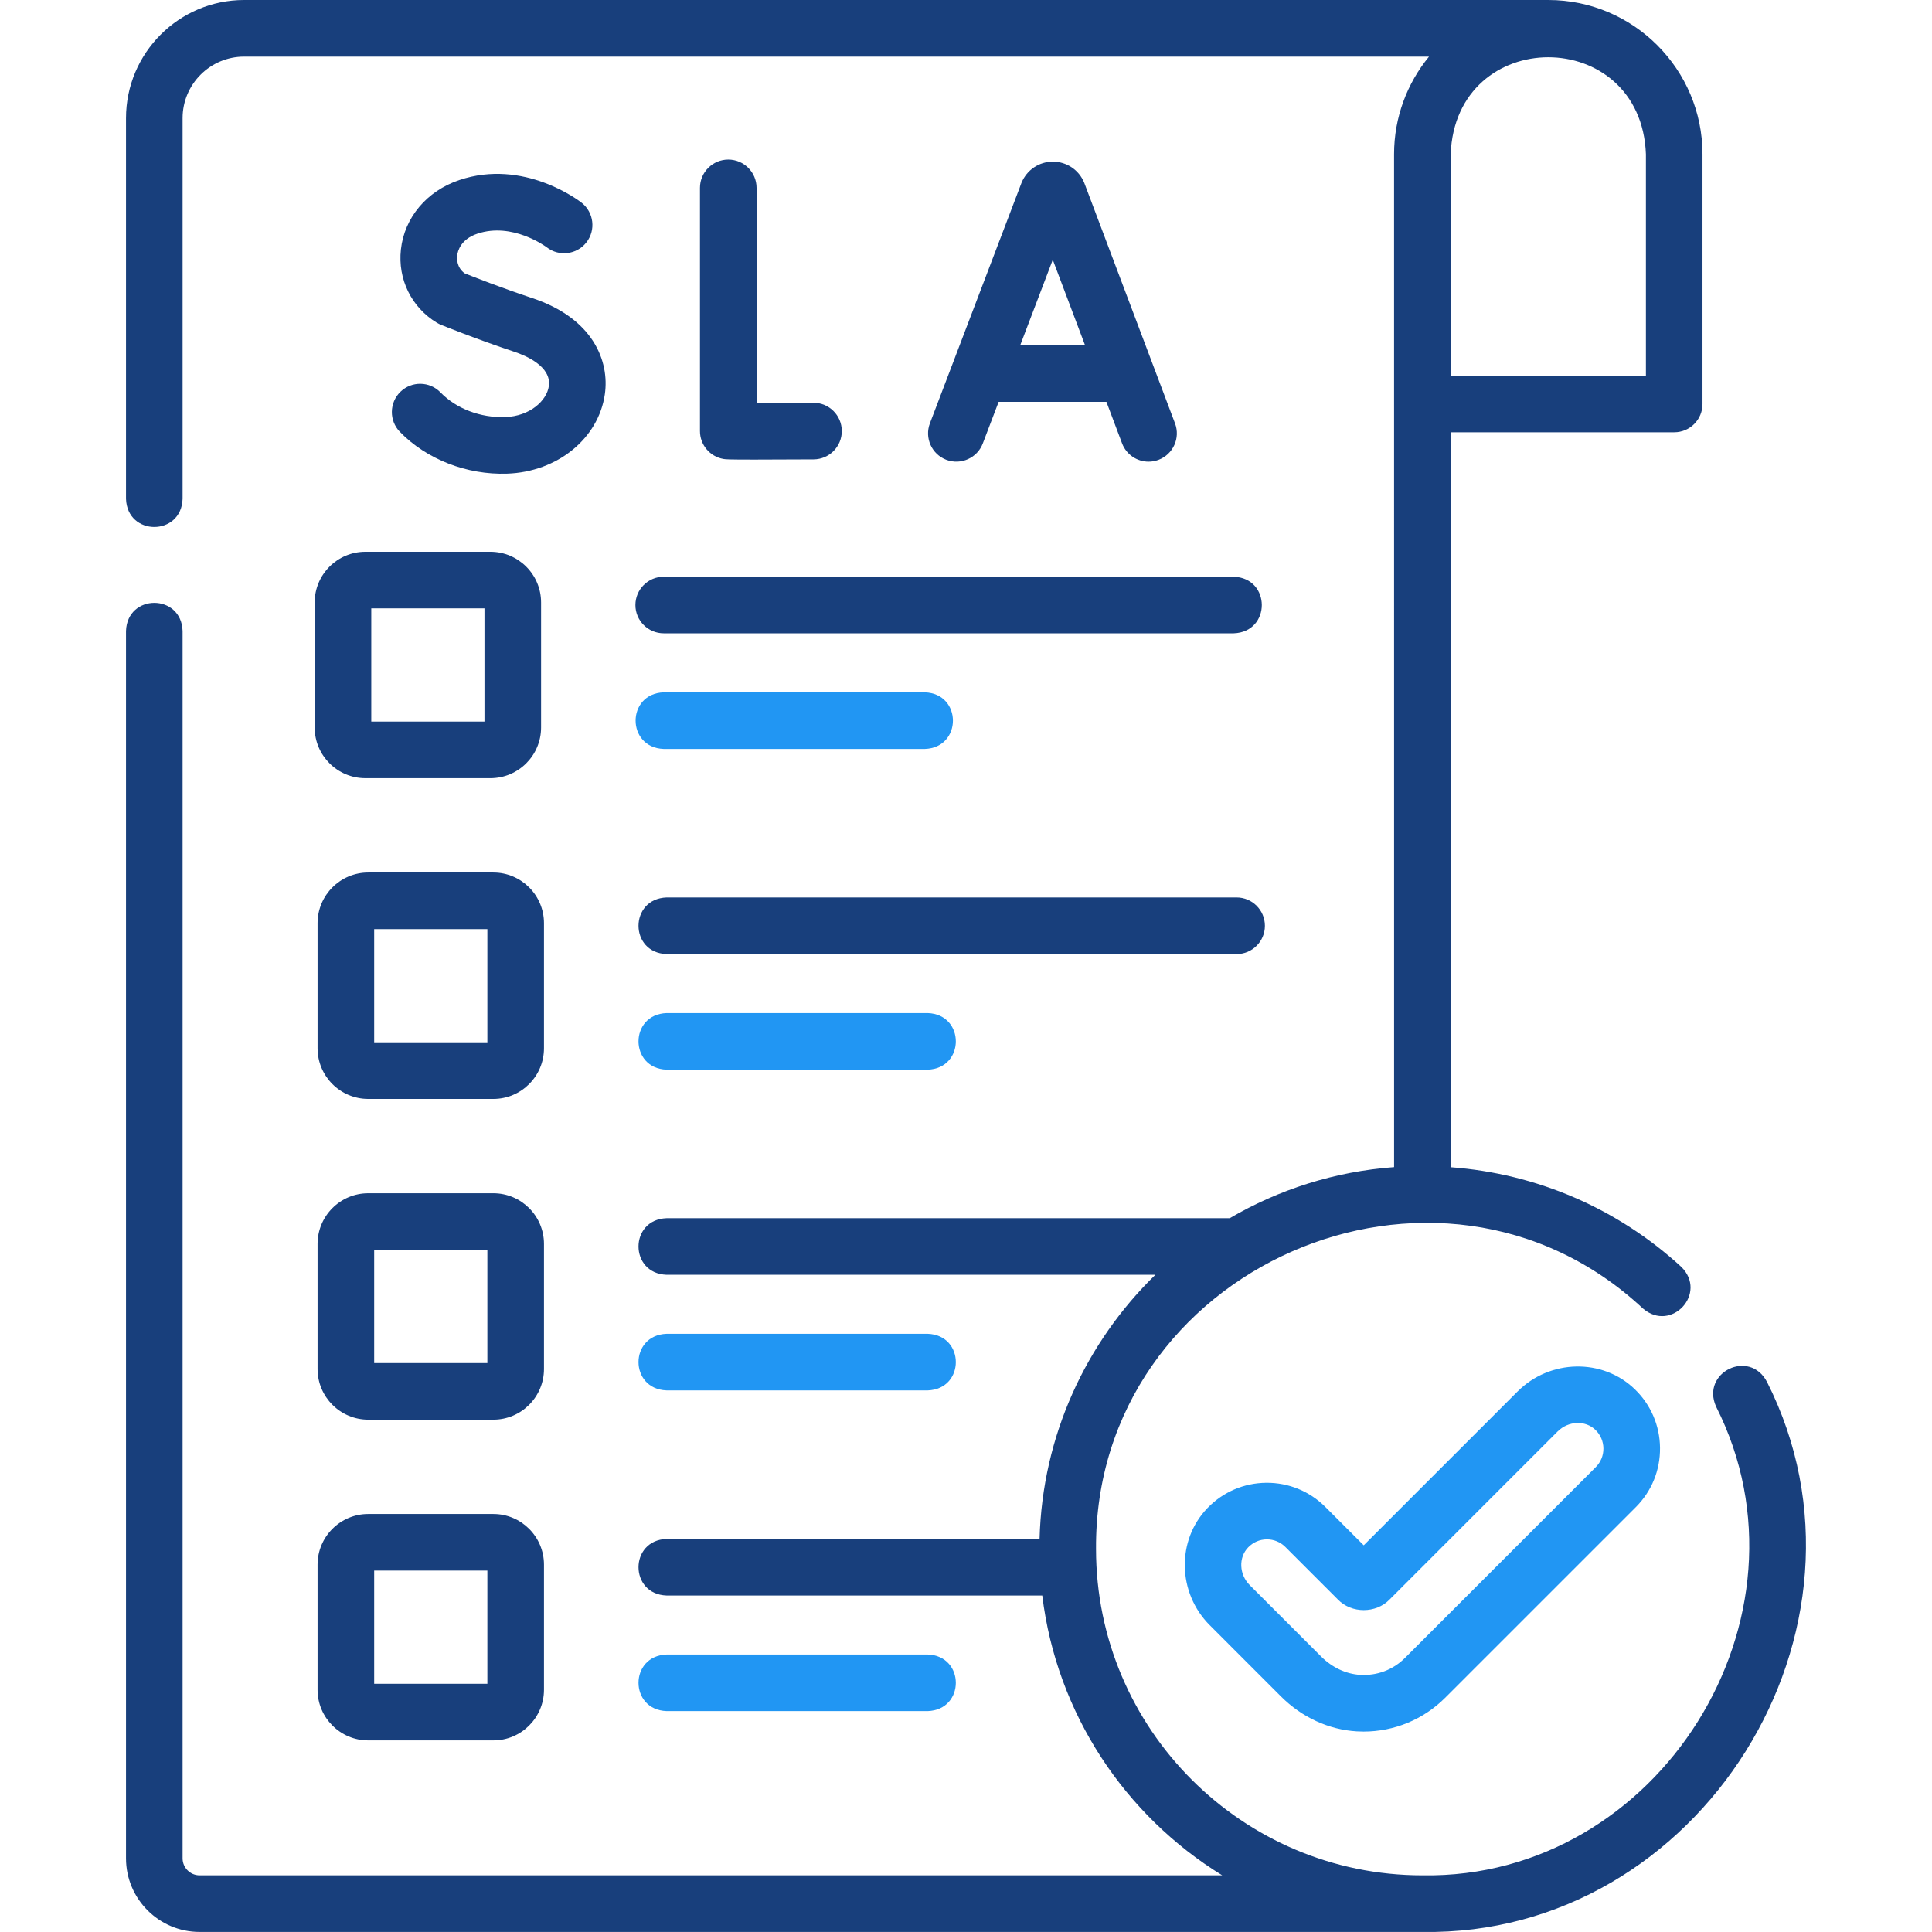 <svg width="80" height="80" viewBox="0 0 80 80" fill="none" xmlns="http://www.w3.org/2000/svg">
<g clip-path="url(#clip0_27887_47184)">
<path d="M30.156 6.607C29.509 6.607 28.984 7.132 28.984 7.779V17.85C28.984 18.421 29.396 18.909 29.958 19.005C30.042 19.019 30.11 19.031 31.227 19.031C31.765 19.031 32.547 19.028 33.692 19.022C34.339 19.018 34.861 18.491 34.857 17.843C34.854 17.196 34.325 16.674 33.679 16.678C32.866 16.683 31.994 16.686 31.328 16.687V7.779C31.328 7.132 30.803 6.607 30.156 6.607Z" fill="#183F7C"/>
<path d="M20.919 17.27C19.892 17.305 18.892 16.922 18.24 16.249C17.79 15.784 17.048 15.772 16.583 16.222C16.118 16.672 16.106 17.414 16.556 17.879C17.658 19.02 19.332 19.67 20.997 19.613C23.077 19.544 24.78 18.162 25.045 16.327C25.244 14.95 24.559 13.18 22.038 12.343C20.771 11.922 19.59 11.457 19.243 11.319C18.916 11.081 18.915 10.73 18.931 10.585C18.953 10.389 19.077 9.91 19.765 9.677C21.216 9.188 22.599 10.21 22.64 10.24C23.148 10.635 23.881 10.546 24.28 10.039C24.68 9.53 24.591 8.793 24.082 8.393C23.986 8.317 21.695 6.552 19.015 7.457C17.671 7.91 16.746 9.011 16.601 10.328C16.465 11.562 17.037 12.726 18.092 13.366C18.145 13.398 18.2 13.425 18.258 13.449C18.317 13.473 19.722 14.043 21.3 14.567C21.768 14.723 22.844 15.172 22.726 15.991C22.639 16.594 21.939 17.237 20.919 17.27Z" fill="#183F7C"/>
<path d="M13.03 24.945V30.125C13.03 31.281 13.971 32.222 15.128 32.222H20.307C21.464 32.222 22.405 31.281 22.405 30.125V24.945C22.405 23.789 21.464 22.848 20.307 22.848H15.128C13.971 22.848 13.03 23.789 13.03 24.945ZM15.374 25.191H20.061V29.879H15.374V25.191Z" fill="#183F7C"/>
<path d="M26.311 25.053C26.311 25.7 26.836 26.224 27.483 26.224H51.085C52.637 26.171 52.636 23.934 51.085 23.881H27.483C26.836 23.881 26.311 24.405 26.311 25.053Z" fill="#183F7C"/>
<path d="M27.483 31.012H38.295C39.847 30.958 39.846 28.721 38.295 28.668H27.483C25.931 28.722 25.932 30.958 27.483 31.012Z" fill="#2196F3"/>
<path d="M22.525 38.226C22.525 37.07 21.584 36.129 20.428 36.129H15.248C14.091 36.129 13.15 37.07 13.15 38.226V43.406C13.15 44.563 14.091 45.504 15.248 45.504H20.428C21.584 45.504 22.525 44.563 22.525 43.406V38.226ZM20.181 43.16H15.494V38.473H20.181V43.16Z" fill="#183F7C"/>
<path d="M52.377 38.334C52.377 37.687 51.852 37.162 51.205 37.162H27.603C26.051 37.216 26.052 39.453 27.603 39.506H51.205C51.852 39.506 52.377 38.981 52.377 38.334Z" fill="#183F7C"/>
<path d="M27.603 41.949C26.051 42.003 26.052 44.24 27.603 44.293H38.415C39.967 44.239 39.966 42.002 38.415 41.949H27.603Z" fill="#2196F3"/>
<path d="M22.525 51.508C22.525 50.351 21.584 49.41 20.428 49.41H15.248C14.091 49.41 13.15 50.351 13.15 51.508V56.687C13.15 57.844 14.091 58.785 15.248 58.785H20.428C21.584 58.785 22.525 57.844 22.525 56.687V51.508ZM20.181 56.441H15.494V51.754H20.181V56.441Z" fill="#183F7C"/>
<path d="M27.603 57.574H38.415C39.967 57.52 39.966 55.284 38.415 55.23H27.603C26.051 55.284 26.052 57.521 27.603 57.574Z" fill="#2196F3"/>
<path d="M20.428 62.691H15.248C14.091 62.691 13.15 63.632 13.15 64.789V69.969C13.15 71.125 14.091 72.066 15.248 72.066H20.428C21.584 72.066 22.525 71.125 22.525 69.969V64.789C22.525 63.632 21.584 62.691 20.428 62.691ZM20.181 69.722H15.494V65.035H20.181V69.722Z" fill="#183F7C"/>
<path d="M38.415 70.853C39.967 70.8 39.966 68.563 38.415 68.51H27.603C26.051 68.564 26.052 70.8 27.603 70.853H38.415Z" fill="#2196F3"/>
<path d="M73.165 57.217C72.439 55.845 70.427 56.825 71.058 58.242C75.472 66.966 68.691 77.817 58.898 77.654C51.446 77.654 45.384 71.593 45.384 64.142C45.304 52.505 59.53 46.253 68.032 54.184C69.211 55.193 70.723 53.545 69.617 52.457C66.975 50.032 63.621 48.593 60.07 48.332V17.9H69.326C69.973 17.9 70.497 17.375 70.497 16.728V6.386C70.497 2.865 67.633 0 64.111 0C63.67 0 10.108 0 10.108 0C7.412 0 5.218 2.194 5.218 4.891V20.657C5.272 22.209 7.508 22.208 7.561 20.657V4.891C7.561 3.486 8.704 2.344 10.108 2.344H59.172C58.269 3.445 57.725 4.853 57.725 6.386L57.726 48.328C55.259 48.509 52.947 49.258 50.92 50.443H27.603C26.051 50.496 26.052 52.733 27.603 52.786H47.842C44.975 55.578 43.158 59.442 43.046 63.724H27.603C26.051 63.777 26.052 66.014 27.603 66.067H43.158C43.753 70.965 46.59 75.18 50.61 77.654H8.265C7.877 77.654 7.561 77.339 7.561 76.951V26.126C7.508 24.574 5.271 24.576 5.218 26.126V76.951C5.218 78.631 6.585 79.998 8.265 79.998H58.898C70.391 80.187 78.348 67.455 73.165 57.217ZM60.069 6.386C60.273 1.03 67.952 1.034 68.154 6.386V15.556H60.069V6.386Z" fill="#183F7C"/>
<path d="M62.84 57.618L56.469 63.988L54.883 62.402C54.228 61.747 53.356 61.391 52.431 61.399C51.505 61.408 50.64 61.78 49.997 62.447C48.71 63.782 48.754 65.957 50.094 67.297L53.045 70.249C53.908 71.111 55.02 71.623 56.179 71.692C56.274 71.698 56.369 71.701 56.463 71.701C57.725 71.701 58.941 71.201 59.836 70.306L67.735 62.408C68.39 61.753 68.746 60.882 68.738 59.955C68.729 59.029 68.357 58.164 67.689 57.521C66.355 56.235 64.18 56.278 62.84 57.618ZM66.078 60.75L58.179 68.649C57.683 69.144 57.024 69.394 56.318 69.352C55.733 69.317 55.159 69.047 54.703 68.591L51.751 65.639C51.308 65.197 51.278 64.494 51.684 64.074C51.887 63.863 52.16 63.745 52.452 63.742C52.744 63.74 53.019 63.852 53.226 64.059L55.396 66.229C55.961 66.818 56.978 66.818 57.543 66.229L64.497 59.275C64.939 58.833 65.642 58.802 66.063 59.208C66.273 59.411 66.391 59.684 66.394 59.976C66.397 60.269 66.284 60.543 66.078 60.75Z" fill="#2196F3"/>
<path d="M48.655 17.531L44.905 7.593C44.901 7.582 44.897 7.572 44.892 7.561C44.675 7.033 44.166 6.693 43.595 6.693C43.025 6.694 42.517 7.036 42.301 7.564C42.297 7.573 42.294 7.581 42.291 7.59L38.506 17.527C38.275 18.132 38.579 18.809 39.184 19.04C39.788 19.269 40.466 18.966 40.696 18.361L41.351 16.641H45.815L46.462 18.358C46.639 18.827 47.085 19.117 47.559 19.117C47.697 19.117 47.836 19.092 47.973 19.041C48.578 18.812 48.884 18.136 48.655 17.531ZM42.244 14.298L43.593 10.755L44.93 14.298H42.244Z" fill="#183F7C"/>
</g>
<defs>
<clipPath id="clip0_27887_47184">
<rect width="80" height="80" fill="white"/>
</clipPath>
</defs>
</svg>
